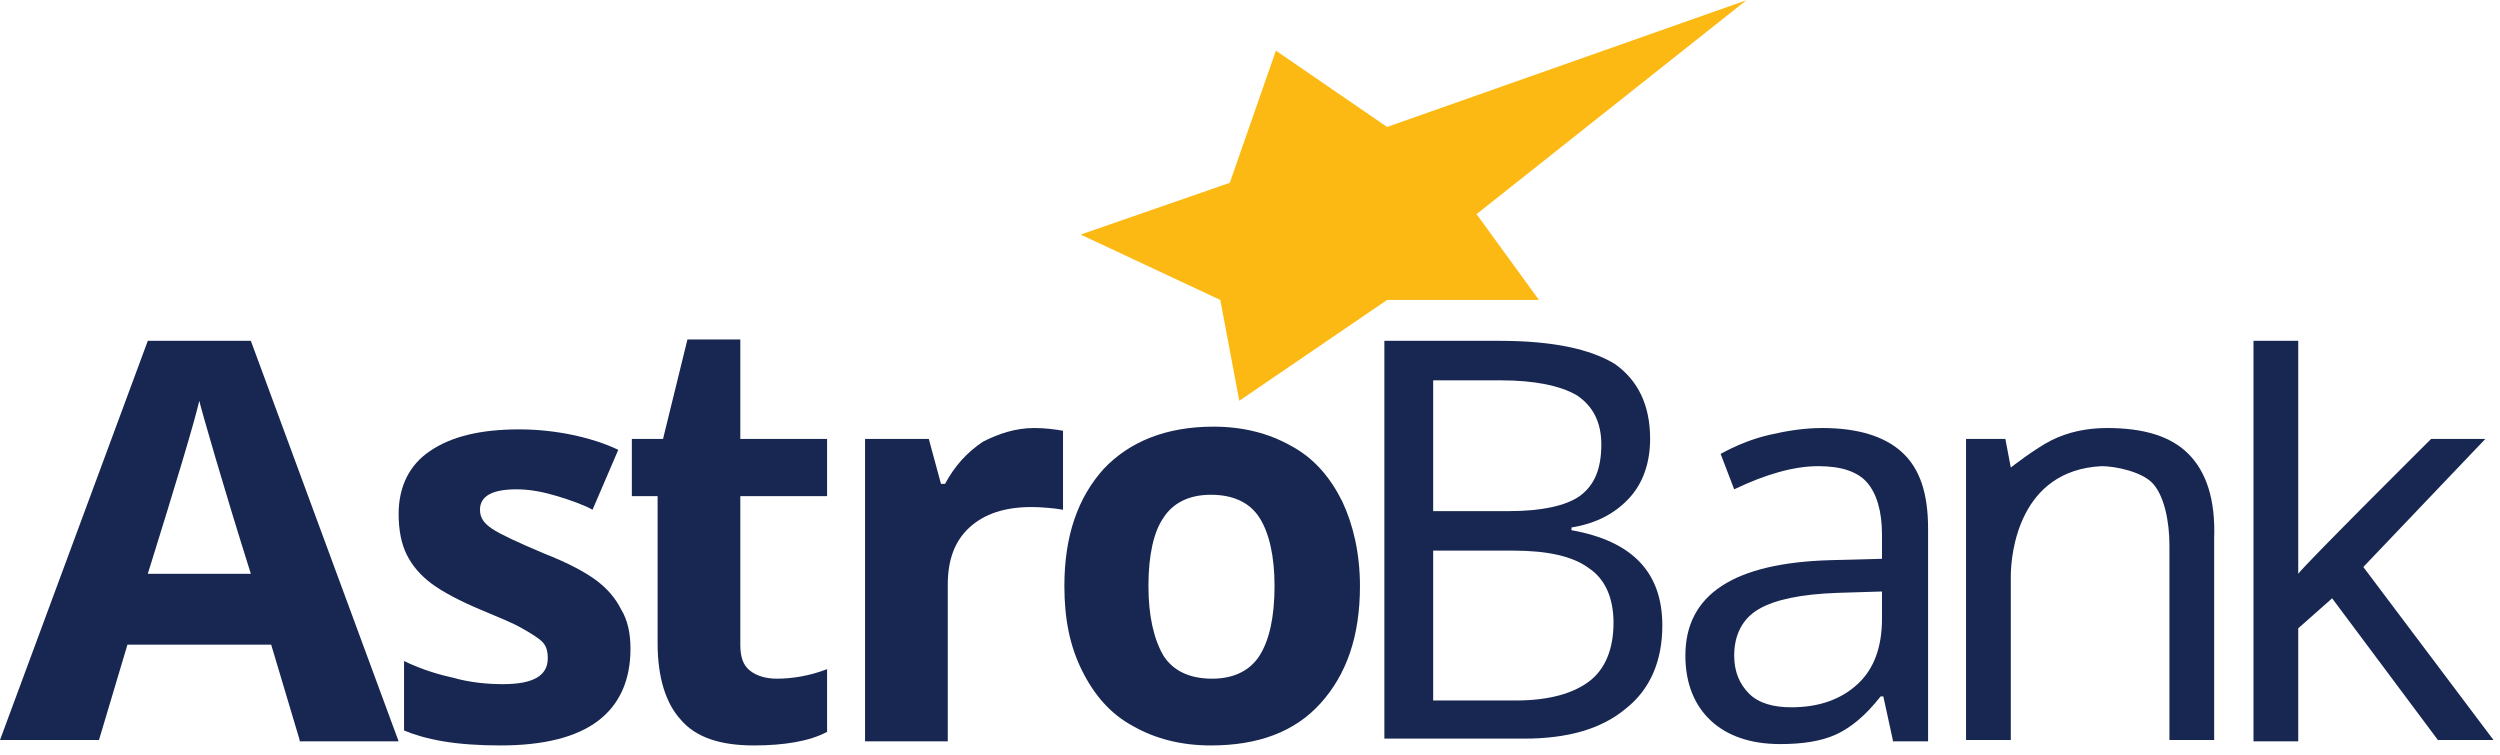 <svg width="192" height="58" viewBox="0 0 192 58" fill="none" xmlns="http://www.w3.org/2000/svg">
<path d="M137.559 54.32C139.746 54.32 141.412 53.692 142.662 52.541C143.911 51.391 144.536 49.717 144.536 47.519V45.427L141.1 45.532C138.288 45.636 136.31 46.055 135.06 46.787C133.811 47.519 133.186 48.775 133.186 50.344C133.186 51.6 133.602 52.541 134.331 53.274C135.06 54.006 136.206 54.32 137.559 54.32ZM145.369 56.831L144.64 53.483H144.432C143.287 54.948 142.141 55.89 140.996 56.413C139.85 56.936 138.392 57.145 136.726 57.145C134.435 57.145 132.665 56.517 131.416 55.367C130.166 54.216 129.437 52.541 129.437 50.344C129.437 45.636 133.186 43.23 140.579 43.02L144.536 42.916V41.032C144.536 39.254 144.12 37.894 143.391 37.057C142.662 36.22 141.412 35.801 139.642 35.801C137.768 35.801 135.581 36.429 133.186 37.58L132.144 34.859C133.29 34.232 134.54 33.709 135.893 33.395C137.247 33.081 138.601 32.872 139.954 32.872C142.662 32.872 144.745 33.499 146.098 34.755C147.452 36.01 148.077 37.894 148.077 40.614V56.936H145.369V56.831Z" fill="#182751"/>
<path d="M176.505 44.067C177.13 43.23 186.71 33.709 186.71 33.709H190.875L181.503 43.544L191.5 56.832H187.23L179.108 45.95L176.505 48.252V56.936H173.068V26.176H176.505V44.067Z" fill="#182751"/>
<path d="M168.07 34.859C166.716 33.499 164.634 32.872 161.822 32.872C160.26 32.872 158.802 33.185 157.553 33.813C156.303 34.441 154.429 35.906 154.429 35.906L154.012 33.709H150.992V56.831H154.429V44.276C154.429 42.497 155.053 36.115 161.405 35.801C162.447 35.801 164.529 36.22 165.363 37.161C166.196 38.103 166.612 39.986 166.612 41.87V56.831H170.048V41.346C170.153 38.312 169.424 36.22 168.07 34.859Z" fill="#182751"/>
<path d="M110.068 42.288V53.797H116.42C118.919 53.797 120.794 53.274 122.043 52.333C123.293 51.391 123.918 49.822 123.918 47.834C123.918 45.95 123.293 44.486 122.043 43.648C120.794 42.707 118.815 42.288 116.212 42.288H110.068ZM110.068 39.254H115.9C118.399 39.254 120.273 38.836 121.314 38.103C122.46 37.266 122.981 36.011 122.981 34.127C122.981 32.453 122.356 31.198 121.106 30.361C119.857 29.628 117.878 29.21 115.275 29.21H110.068V39.254ZM106.528 26.176H115.171C119.232 26.176 122.147 26.803 124.022 27.954C125.792 29.21 126.729 31.093 126.729 33.709C126.729 35.488 126.209 37.057 125.167 38.208C124.126 39.359 122.668 40.196 120.69 40.51V40.719C125.376 41.556 127.667 43.962 127.667 48.043C127.667 50.763 126.729 52.96 124.855 54.425C122.981 55.995 120.377 56.727 117.045 56.727H106.319V26.176H106.528Z" fill="#182751"/>
<path d="M79.453 32.872C80.286 32.872 81.015 32.976 81.64 33.081V39.149C81.119 39.045 79.974 38.94 79.245 38.94C77.162 38.94 75.6 39.463 74.455 40.509C73.309 41.556 72.789 43.02 72.789 44.904V56.936H66.436V33.709H71.331L72.268 37.161H72.58C73.309 35.801 74.246 34.755 75.496 33.918C76.746 33.29 77.995 32.872 79.453 32.872Z" fill="#182751"/>
<path d="M88.2 45.008C88.2 47.31 88.617 49.089 89.346 50.344C90.075 51.495 91.324 52.123 93.095 52.123C94.761 52.123 96.01 51.495 96.739 50.344C97.468 49.194 97.885 47.415 97.885 45.008C97.885 42.707 97.468 40.928 96.739 39.777C96.01 38.626 94.761 37.998 92.99 37.998C91.324 37.998 90.075 38.626 89.346 39.777C88.617 40.823 88.2 42.602 88.2 45.008ZM104.445 45.008C104.445 48.88 103.404 51.809 101.425 54.006C99.447 56.204 96.635 57.25 92.99 57.25C90.7 57.25 88.721 56.727 87.055 55.785C85.285 54.843 84.035 53.379 83.098 51.495C82.161 49.612 81.744 47.52 81.744 45.008C81.744 41.137 82.785 38.208 84.764 36.011C86.743 33.918 89.554 32.767 93.199 32.767C95.49 32.767 97.468 33.29 99.134 34.232C100.905 35.173 102.154 36.638 103.091 38.522C103.924 40.3 104.445 42.497 104.445 45.008Z" fill="#182751"/>
<path d="M19.265 44.067C17.182 37.475 15.412 31.302 15.307 30.779C14.891 32.558 13.537 37.057 11.351 44.067H19.265ZM23.013 56.832L20.826 49.508H9.788L7.602 56.832H0L11.351 26.176H19.265L30.615 56.936H23.013V56.832Z" fill="#182751"/>
<path d="M48.421 49.821C48.421 52.228 47.588 54.111 45.922 55.367C44.256 56.622 41.757 57.25 38.425 57.25C36.759 57.25 35.301 57.145 34.051 56.936C32.801 56.727 31.76 56.413 31.031 56.099V50.763C31.864 51.181 33.218 51.705 34.676 52.019C36.134 52.437 37.487 52.542 38.633 52.542C40.924 52.542 42.069 51.914 42.069 50.554C42.069 50.031 41.965 49.612 41.653 49.298C41.34 48.984 40.82 48.67 40.091 48.252C39.362 47.833 38.321 47.415 37.071 46.892C35.301 46.159 33.947 45.427 33.114 44.799C32.281 44.171 31.656 43.439 31.239 42.602C30.823 41.765 30.615 40.719 30.615 39.463C30.615 37.371 31.448 35.697 33.01 34.65C34.676 33.499 36.967 32.976 39.883 32.976C42.694 32.976 45.506 33.604 47.484 34.546L45.506 39.149C44.985 38.836 43.84 38.417 42.798 38.103C41.757 37.789 40.716 37.58 39.674 37.58C37.8 37.58 36.863 38.103 36.863 39.149C36.863 39.777 37.175 40.196 37.8 40.614C38.425 41.033 39.778 41.66 41.757 42.497C43.631 43.23 44.985 43.962 45.818 44.59C46.651 45.218 47.276 45.95 47.693 46.787C48.213 47.624 48.421 48.67 48.421 49.821Z" fill="#182751"/>
<path d="M59.668 52.123C60.813 52.123 62.167 51.914 63.521 51.391V56.204C62.167 56.936 60.189 57.25 57.898 57.25C55.294 57.25 53.42 56.622 52.275 55.262C51.129 54.007 50.504 52.019 50.504 49.403V38.103H48.526V33.709H50.921L52.795 26.071H56.856V33.709H63.521V38.103H56.856V49.508C56.856 50.449 57.065 51.077 57.585 51.495C58.106 51.914 58.835 52.123 59.668 52.123Z" fill="#182751"/>
<path d="M134.123 0.019L106.528 9.749L97.989 3.89L94.448 14.039L82.994 18.015L93.719 23.037L95.177 30.779L106.528 23.037H118.191L113.4 16.445L134.123 0.019Z" fill="#FDB913"/>
</svg>
